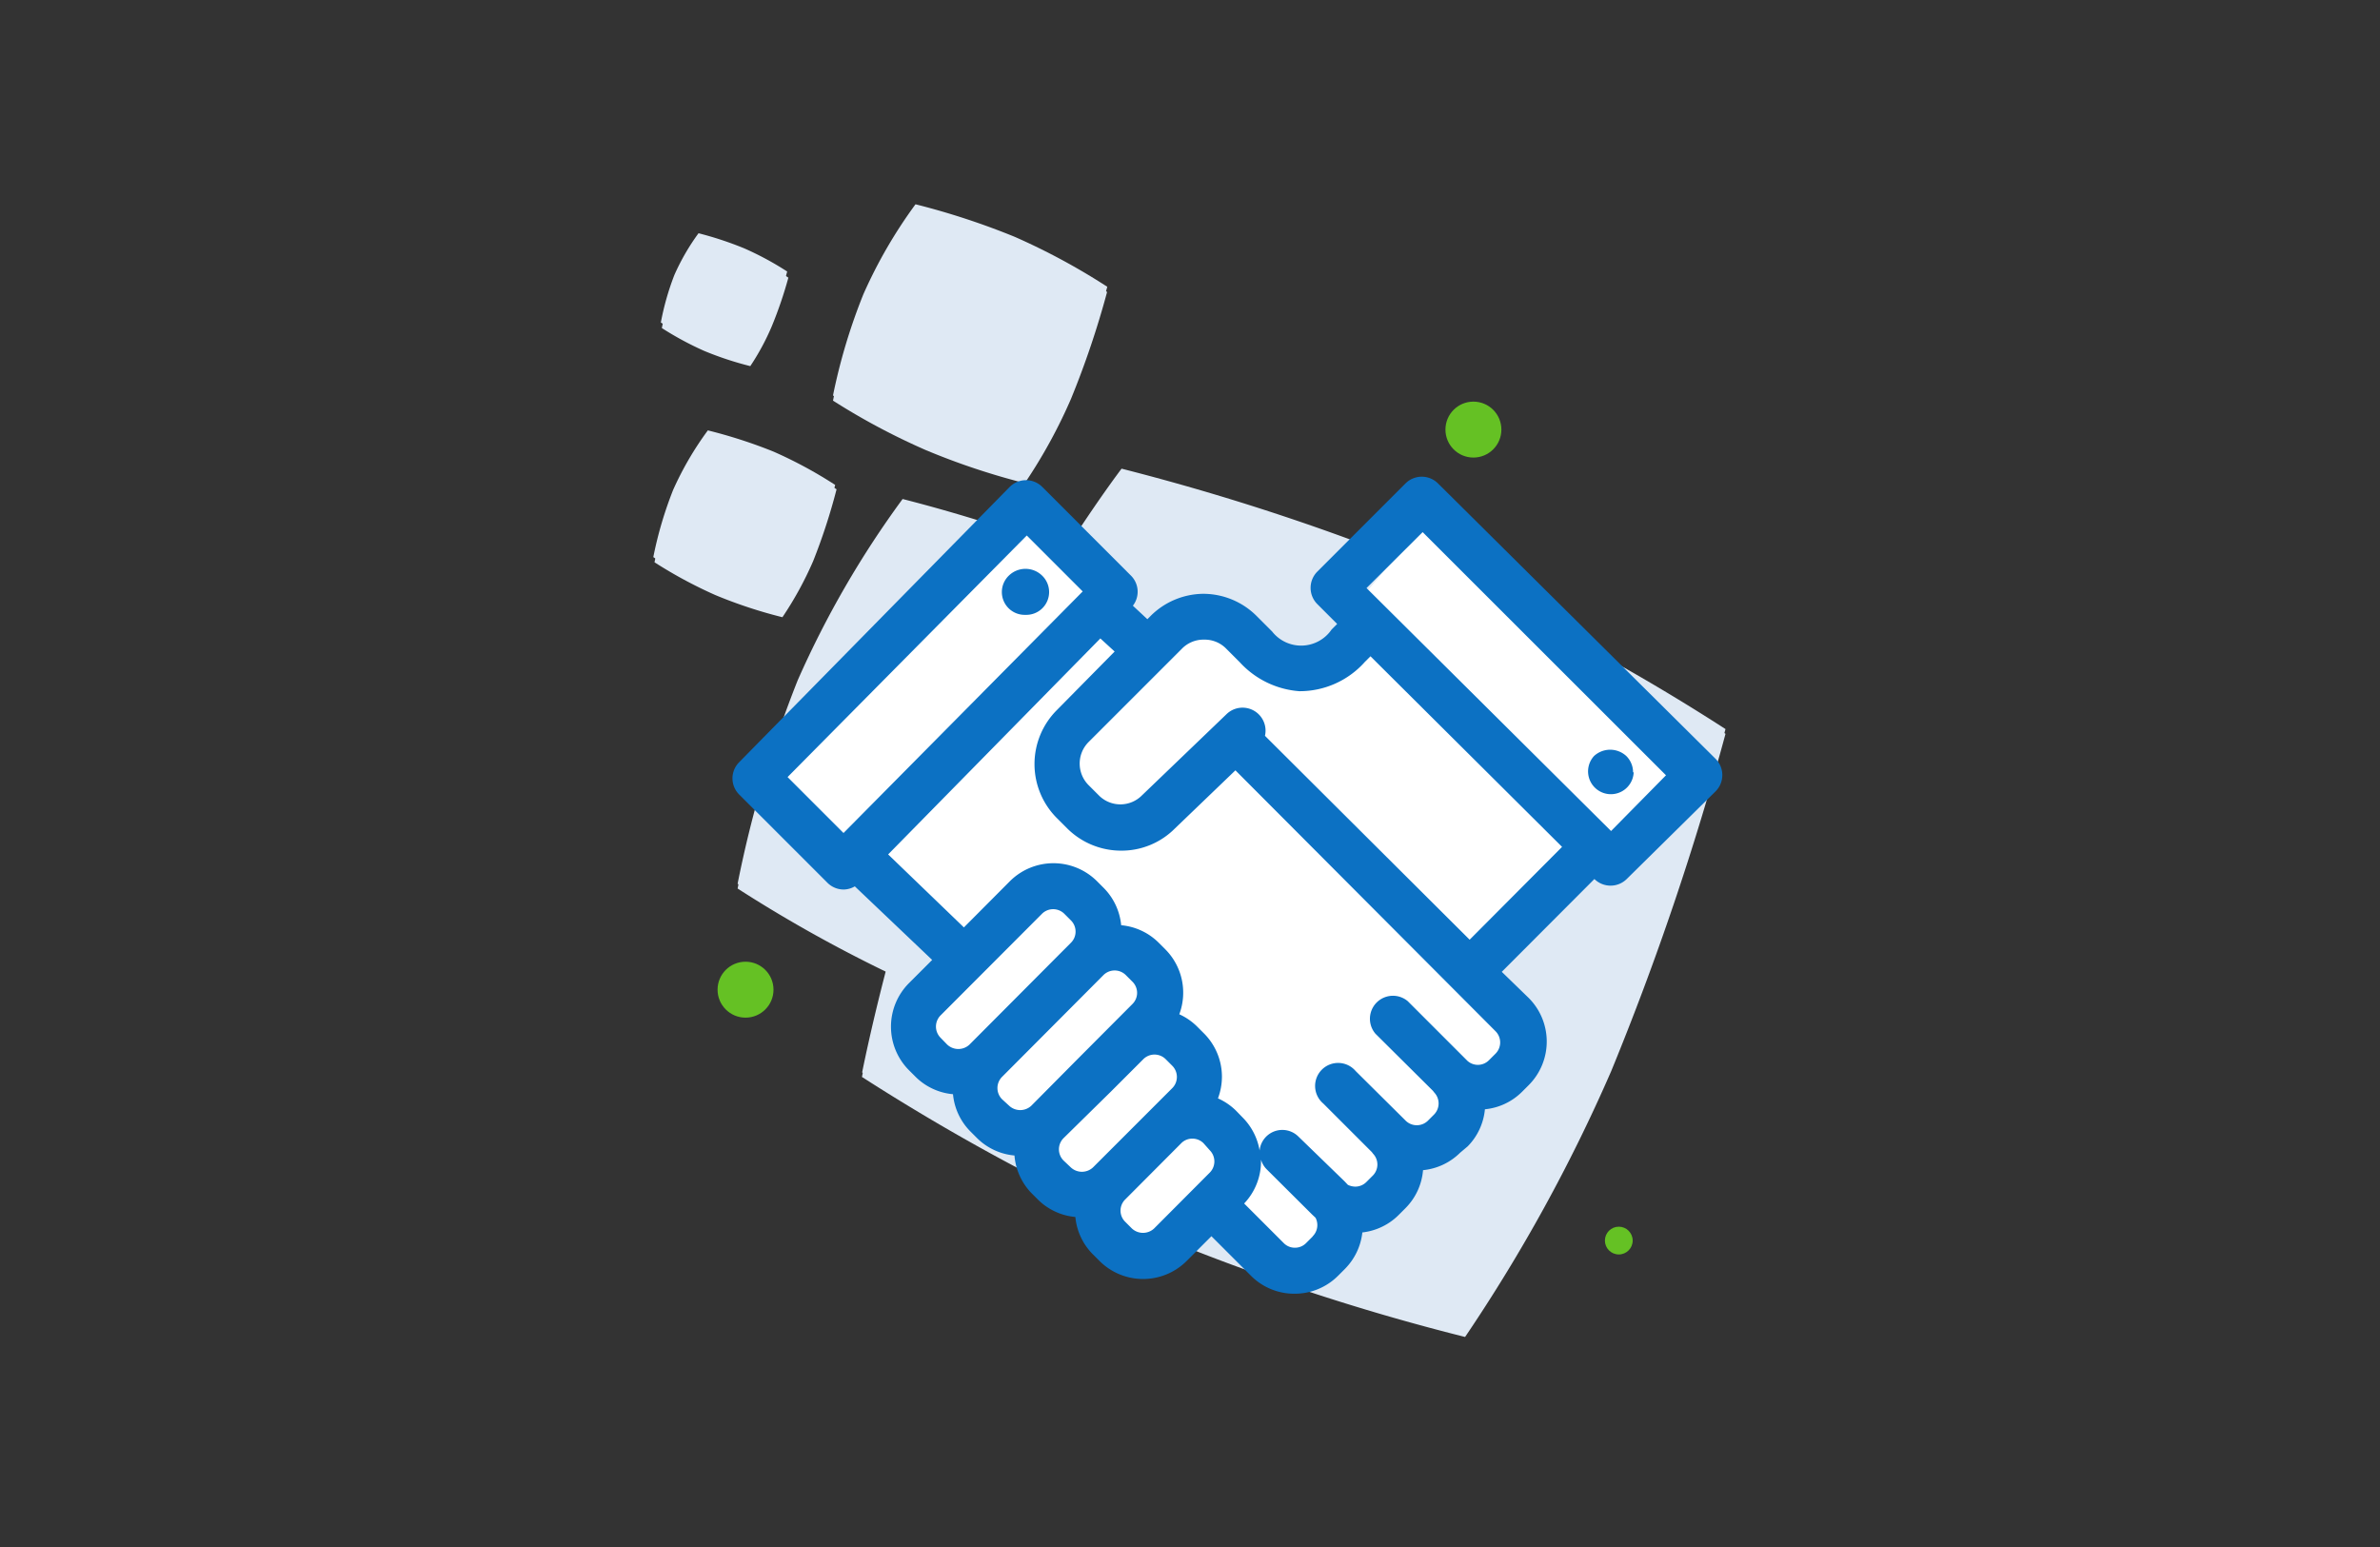 <svg xmlns="http://www.w3.org/2000/svg" viewBox="0 0 120 78"><rect x="0" y="0" width="120" height="78" fill="#333333" stroke="none"/><defs><style>.cls-1{fill:#dfe9f4;}.cls-2{fill:#65c124;}.cls-3{fill:#fff;}.cls-4{fill:#0c71c3;}</style></defs><title>Ux-Globosat-DevPortalquemsomos-topteam copy 5</title><g id="topteam"><path class="cls-1" d="M87,37a142.7,142.7,0,0,1-5.76,17,83,83,0,0,1-7.37,13.41A112.49,112.49,0,0,1,58,62.15,108.44,108.44,0,0,1,43.46,54.3s.43-2.2,1.24-5.29a71.21,71.21,0,0,1-7.51-4.21,58.84,58.84,0,0,1,3.08-10.25,48.39,48.39,0,0,1,5.29-9.14A80.56,80.56,0,0,1,53.76,28c1.62-2.55,2.82-4.11,2.82-4.11a117.61,117.61,0,0,1,15.67,5.18A104.66,104.66,0,0,1,87,37Z"/><path class="cls-1" d="M54,20.11a26.22,26.22,0,0,1-2.33,4.25,35.46,35.46,0,0,1-5-1.67A34.23,34.23,0,0,1,42,20.2a29.17,29.17,0,0,1,1.53-5.09,24.18,24.18,0,0,1,2.62-4.54,37.22,37.22,0,0,1,5,1.64,33.05,33.05,0,0,1,4.67,2.51A45.1,45.1,0,0,1,54,20.11Z"/><path class="cls-1" d="M41,28.29a17.46,17.46,0,0,1-1.55,2.83A23.6,23.6,0,0,1,36.06,30,22.79,22.79,0,0,1,33,28.35,19.42,19.42,0,0,1,34,25a16.1,16.1,0,0,1,1.75-3A24.78,24.78,0,0,1,39.07,23a22,22,0,0,1,3.11,1.67A30,30,0,0,1,41,28.29Z"/><path class="cls-1" d="M38.91,16.46a12.16,12.16,0,0,1-1.08,2,16.44,16.44,0,0,1-2.33-.77,15.87,15.87,0,0,1-2.13-1.15,13.52,13.52,0,0,1,.71-2.36A11.21,11.21,0,0,1,35.29,12a17.25,17.25,0,0,1,2.3.76A15.32,15.32,0,0,1,39.75,14,20.91,20.91,0,0,1,38.91,16.46Z"/><circle class="cls-2" cx="74.29" cy="21.66" r="1.41"/><circle class="cls-2" cx="37.59" cy="49.9" r="1.41"/></g><g id="certificado"><circle class="cls-2" cx="81.62" cy="62.55" r="0.7"/></g><g id="Layer_5" data-name="Layer 5"><path class="cls-1" d="M87,36.76a142.84,142.84,0,0,1-5.76,17,83.11,83.11,0,0,1-7.37,13.43A112.59,112.59,0,0,1,58,61.93a108.54,108.54,0,0,1-14.53-7.86s.43-2.2,1.24-5.29a71.28,71.28,0,0,1-7.52-4.22A58.9,58.9,0,0,1,40.22,34.3a48.43,48.43,0,0,1,5.29-9.14,80.63,80.63,0,0,1,8.22,2.58c1.63-2.55,2.82-4.11,2.82-4.11a117.72,117.72,0,0,1,15.69,5.19A104.76,104.76,0,0,1,87,36.76Z"/><path class="cls-1" d="M53.94,19.85A26.25,26.25,0,0,1,51.6,24.1a35.49,35.49,0,0,1-5-1.67A34.26,34.26,0,0,1,42,19.94a29.2,29.2,0,0,1,1.53-5.1,24.2,24.2,0,0,1,2.63-4.54,37.25,37.25,0,0,1,5,1.64,33.08,33.08,0,0,1,4.67,2.52A45.15,45.15,0,0,1,53.94,19.85Z"/><path class="cls-1" d="M40.92,28a17.47,17.47,0,0,1-1.55,2.83A23.63,23.63,0,0,1,36,29.75a22.81,22.81,0,0,1-3.06-1.66,19.44,19.44,0,0,1,1-3.39,16.11,16.11,0,0,1,1.75-3A24.8,24.8,0,0,1,39,22.77a22,22,0,0,1,3.11,1.68A30.06,30.06,0,0,1,40.92,28Z"/><path class="cls-1" d="M38.86,16.19a12.17,12.17,0,0,1-1.08,2,16.45,16.45,0,0,1-2.33-.78,15.88,15.88,0,0,1-2.13-1.15A13.53,13.53,0,0,1,34,13.87a11.22,11.22,0,0,1,1.22-2.11,17.27,17.27,0,0,1,2.3.76,15.34,15.34,0,0,1,2.17,1.17A20.93,20.93,0,0,1,38.86,16.19Z"/><polygon class="cls-3" points="71.91 26.32 68.93 29.8 68.93 33.28 65.45 33.28 60.97 31.29 58.48 32.78 55.5 30.8 56 29.3 51.52 25.32 38.59 38.75 48.04 48.7 46.55 50.69 46.55 52.18 57.49 63.62 60.97 61.14 64.95 64.12 76.89 52.18 73.9 48.7 79.87 42.73 81.36 43.23 86.34 38.75 71.91 26.32"/><path class="cls-4" d="M41.72,44.51a1.16,1.16,0,0,0,.82.34h0a1.15,1.15,0,0,0,.56-.16L47,48.4l-1.17,1.17a3.11,3.11,0,0,0,0,4.39l.34.34a3.06,3.06,0,0,0,1.88.87,3.07,3.07,0,0,0,.88,1.88l.34.34a3.06,3.06,0,0,0,1.88.87A3.08,3.08,0,0,0,52,60.15l.34.34a3.06,3.06,0,0,0,1.88.87,3.07,3.07,0,0,0,.88,1.88l.34.34a3.11,3.11,0,0,0,4.39,0l1.25-1.25,2,2a3.08,3.08,0,0,0,2.19.9h0a3.09,3.09,0,0,0,2.2-.91l.34-.34a3.09,3.09,0,0,0,.88-1.84,3.08,3.08,0,0,0,1.84-.89l.34-.34A3.07,3.07,0,0,0,71.75,59a3.08,3.08,0,0,0,1.87-.88L74,57.8a3.07,3.07,0,0,0,.87-1.87,3.07,3.07,0,0,0,1.87-.88l.34-.34a3.11,3.11,0,0,0,0-4.39L75.72,49l4.67-4.68,0,0a1.16,1.16,0,0,0,1.63,0L86.5,39.9a1.16,1.16,0,0,0,0-1.64l-14-13.89a1.16,1.16,0,0,0-1.63,0l-4.45,4.45a1.16,1.16,0,0,0,0,1.64l1,1-.28.28a1.86,1.86,0,0,1-3,.1l-.06-.06-.72-.72a3.81,3.81,0,0,0-2.71-1.12h0A3.81,3.81,0,0,0,58,31.07l-.15.15-.73-.68A1.15,1.15,0,0,0,57,29l-4.45-4.45a1.16,1.16,0,0,0-1.64,0L37.27,38.43a1.15,1.15,0,0,0,0,1.63Zm5.7,7.81a.8.8,0,0,1,0-1.12l5.12-5.13a.8.8,0,0,1,1.12,0l.34.34a.79.79,0,0,1,.23.56.78.78,0,0,1-.23.56l-5.12,5.14a.82.82,0,0,1-1.12,0Zm3.1,3.1a.8.8,0,0,1,0-1.12l5.12-5.14a.8.8,0,0,1,1.12,0l.34.34a.79.79,0,0,1,0,1.12l-2.79,2.8L52,55.75h0a.82.82,0,0,1-1.12,0Zm3.1,3.09a.8.8,0,0,1,0-1.12h0L56,55.05l1.65-1.65a.8.8,0,0,1,1.12,0l.34.34a.8.8,0,0,1,0,1.12l-4,4a.82.82,0,0,1-1.12,0Zm4.57,3.43a.82.82,0,0,1-1.12,0l-.34-.34a.79.79,0,0,1,0-1.12h0l2.83-2.84a.78.78,0,0,1,.56-.23.79.79,0,0,1,.56.23L61,58a.8.8,0,0,1,0,1.12Zm8,.4-.34.34a.78.78,0,0,1-.56.23h0a.78.78,0,0,1-.56-.23l-2-2a3.09,3.09,0,0,0,.85-2.21,1.14,1.14,0,0,0,.28.48l2.3,2.29.17.16A.8.8,0,0,1,66.18,62.34Zm5.54-35.51L84,39.09,81.23,41.9,68.9,29.65Zm-11,5.42h0a1.52,1.52,0,0,1,1.08.44l.7.7a4.52,4.52,0,0,0,3,1.46,4.4,4.4,0,0,0,3.31-1.48l.28-.28,9.66,9.61-4.66,4.68L63.78,37.1A1.16,1.16,0,0,0,61.85,36l-4.28,4.11a1.53,1.53,0,0,1-2.16,0l-.53-.53a1.54,1.54,0,0,1,0-2.16L59.6,32.7A1.52,1.52,0,0,1,60.68,32.25Zm-7.45,3.56a3.85,3.85,0,0,0,0,5.43l.53.53a3.85,3.85,0,0,0,2.72,1.12,3.79,3.79,0,0,0,2.7-1.11l3.06-2.94L75.41,52a.8.8,0,0,1,0,1.12l-.34.34a.79.79,0,0,1-.56.23h0a.78.78,0,0,1-.53-.21l0,0-3-3a1.16,1.16,0,0,0-1.63,1.64L72.25,55l.07.09,0,0a.8.8,0,0,1,0,1.09l-.34.34a.8.8,0,0,1-1.09,0l0,0L68.35,54a1.16,1.16,0,1,0-1.63,1.64l2.45,2.45.06.08,0,0a.79.79,0,0,1,0,1.09l-.34.34a.79.79,0,0,1-.56.23.88.88,0,0,1-.37-.09l-.17-.18-2.33-2.26a1.15,1.15,0,0,0-1.95.71,3.09,3.09,0,0,0-.86-1.67L62.32,56a3.08,3.08,0,0,0-.91-.62,3.13,3.13,0,0,0,.2-1.09,3.09,3.09,0,0,0-.91-2.19l-.34-.34a3.07,3.07,0,0,0-.9-.62,3.1,3.1,0,0,0-.71-3.28l-.34-.34a3.07,3.07,0,0,0-1.88-.87,3.08,3.08,0,0,0-.88-1.88l-.34-.34a3.11,3.11,0,0,0-4.39,0l-2.32,2.33-3.82-3.68,10.7-10.89.72.66ZM51.77,27l2.82,2.82L42.53,42l-2.82-2.82Z"/><path class="cls-4" d="M51.7,31a1.15,1.15,0,0,0,.82-2,1.2,1.2,0,0,0-1.63,0,1.15,1.15,0,0,0,.82,2Z"/><path class="cls-4" d="M82.34,38.94a1.16,1.16,0,0,0-.34-.82,1.2,1.2,0,0,0-1.63,0,1.15,1.15,0,1,0,2,.82Z"/></g></svg>